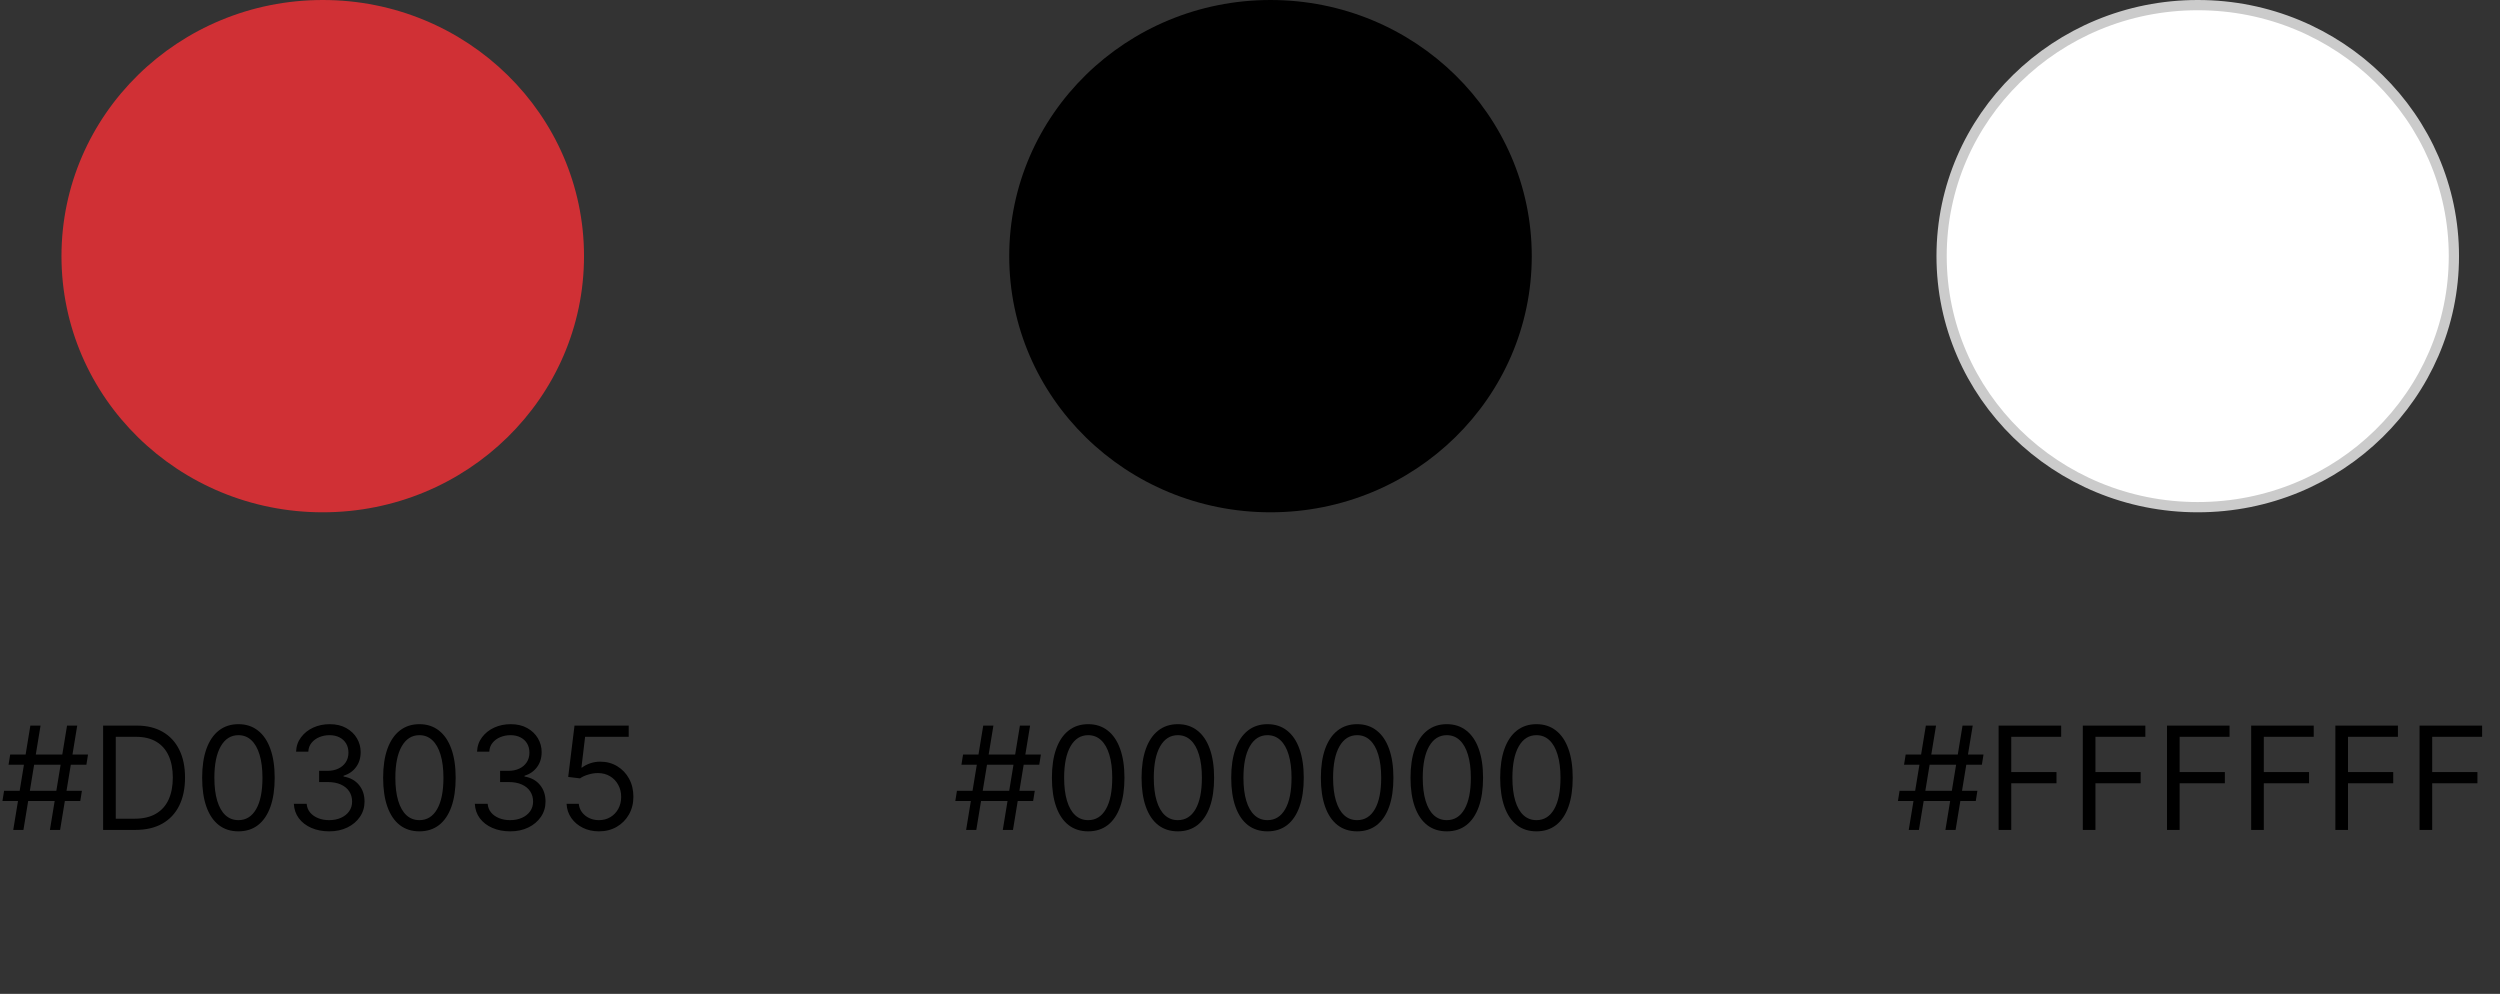 <svg xmlns="http://www.w3.org/2000/svg" width="244" height="97" viewBox="0 0 244 97" fill="none"><rect x="0" y="0" width="244" height="97" fill="#333333" stroke="none"/><path d="M31.5 50C45.583 50 57 38.807 57 25C57 11.193 45.583 0 31.5 0C17.417 0 6 11.193 6 25C6 38.807 17.417 50 31.5 50Z" fill="#D03035"></path><path d="M4.872 81L6.543 70.818H7.537L5.866 81H4.872ZM0.239 78.176L0.398 77.182H7.994L7.835 78.176H0.239ZM1.293 81L2.963 70.818H3.957L2.287 81H1.293ZM0.835 74.636L0.994 73.642H8.591L8.432 74.636H0.835ZM13.207 81H10.065V70.818H13.346C14.334 70.818 15.179 71.022 15.882 71.43C16.584 71.834 17.123 72.416 17.497 73.175C17.872 73.93 18.059 74.835 18.059 75.889C18.059 76.95 17.87 77.863 17.492 78.629C17.115 79.391 16.564 79.978 15.842 80.388C15.119 80.796 14.241 81 13.207 81ZM11.298 79.906H13.127C13.969 79.906 14.667 79.744 15.22 79.419C15.774 79.094 16.187 78.632 16.459 78.032C16.73 77.432 16.866 76.718 16.866 75.889C16.866 75.067 16.732 74.36 16.463 73.766C16.195 73.17 15.794 72.712 15.26 72.394C14.727 72.073 14.062 71.912 13.267 71.912H11.298V79.906ZM23.27 81.139C22.52 81.139 21.883 80.935 21.355 80.528C20.828 80.117 20.426 79.522 20.147 78.743C19.869 77.961 19.73 77.016 19.73 75.909C19.73 74.809 19.869 73.869 20.147 73.09C20.429 72.308 20.834 71.711 21.36 71.3C21.891 70.886 22.527 70.679 23.27 70.679C24.012 70.679 24.647 70.886 25.174 71.3C25.704 71.711 26.108 72.308 26.387 73.09C26.668 73.869 26.809 74.809 26.809 75.909C26.809 77.016 26.67 77.961 26.392 78.743C26.113 79.522 25.711 80.117 25.184 80.528C24.657 80.935 24.019 81.139 23.27 81.139ZM23.27 80.046C24.012 80.046 24.589 79.688 25 78.972C25.411 78.256 25.616 77.235 25.616 75.909C25.616 75.028 25.522 74.277 25.333 73.657C25.147 73.037 24.879 72.565 24.527 72.24C24.179 71.915 23.76 71.753 23.27 71.753C22.534 71.753 21.959 72.116 21.544 72.842C21.13 73.564 20.923 74.587 20.923 75.909C20.923 76.791 21.016 77.54 21.201 78.156C21.387 78.773 21.654 79.242 22.002 79.563C22.353 79.885 22.776 80.046 23.27 80.046ZM32.139 81.139C31.483 81.139 30.898 81.026 30.384 80.801C29.873 80.576 29.467 80.263 29.166 79.862C28.867 79.457 28.705 78.988 28.679 78.454H29.931C29.958 78.783 30.071 79.066 30.27 79.305C30.468 79.54 30.729 79.722 31.05 79.852C31.372 79.981 31.728 80.046 32.119 80.046C32.556 80.046 32.944 79.969 33.282 79.817C33.62 79.664 33.886 79.452 34.078 79.18C34.27 78.909 34.366 78.594 34.366 78.236C34.366 77.861 34.273 77.531 34.088 77.246C33.902 76.958 33.63 76.733 33.272 76.57C32.914 76.408 32.477 76.327 31.96 76.327H31.145V75.233H31.96C32.364 75.233 32.719 75.16 33.024 75.014C33.332 74.868 33.572 74.663 33.745 74.398C33.92 74.133 34.008 73.821 34.008 73.463C34.008 73.118 33.932 72.818 33.779 72.563C33.627 72.308 33.412 72.109 33.133 71.967C32.858 71.824 32.533 71.753 32.159 71.753C31.807 71.753 31.476 71.817 31.164 71.947C30.856 72.073 30.604 72.257 30.409 72.499C30.213 72.737 30.107 73.026 30.091 73.364H28.897C28.917 72.83 29.078 72.363 29.38 71.962C29.681 71.557 30.076 71.242 30.563 71.017C31.053 70.792 31.592 70.679 32.179 70.679C32.808 70.679 33.349 70.807 33.799 71.062C34.25 71.314 34.596 71.647 34.838 72.061C35.08 72.475 35.201 72.923 35.201 73.403C35.201 73.977 35.05 74.466 34.749 74.87C34.451 75.274 34.045 75.555 33.531 75.71V75.79C34.174 75.896 34.676 76.169 35.037 76.61C35.399 77.048 35.579 77.59 35.579 78.236C35.579 78.789 35.428 79.287 35.127 79.727C34.828 80.165 34.421 80.51 33.904 80.761C33.387 81.013 32.798 81.139 32.139 81.139ZM40.934 81.139C40.184 81.139 39.547 80.935 39.02 80.528C38.492 80.117 38.09 79.522 37.811 78.743C37.533 77.961 37.394 77.016 37.394 75.909C37.394 74.809 37.533 73.869 37.811 73.09C38.093 72.308 38.498 71.711 39.025 71.3C39.555 70.886 40.191 70.679 40.934 70.679C41.676 70.679 42.311 70.886 42.838 71.3C43.368 71.711 43.772 72.308 44.051 73.09C44.333 73.869 44.473 74.809 44.473 75.909C44.473 77.016 44.334 77.961 44.056 78.743C43.777 79.522 43.375 80.117 42.848 80.528C42.321 80.935 41.683 81.139 40.934 81.139ZM40.934 80.046C41.676 80.046 42.253 79.688 42.664 78.972C43.075 78.256 43.28 77.235 43.28 75.909C43.28 75.028 43.186 74.277 42.997 73.657C42.811 73.037 42.543 72.565 42.191 72.24C41.843 71.915 41.424 71.753 40.934 71.753C40.198 71.753 39.623 72.116 39.209 72.842C38.794 73.564 38.587 74.587 38.587 75.909C38.587 76.791 38.68 77.54 38.865 78.156C39.051 78.773 39.318 79.242 39.666 79.563C40.017 79.885 40.44 80.046 40.934 80.046ZM49.803 81.139C49.147 81.139 48.562 81.026 48.048 80.801C47.538 80.576 47.132 80.263 46.83 79.862C46.532 79.457 46.369 78.988 46.343 78.454H47.596C47.622 78.783 47.735 79.066 47.934 79.305C48.133 79.54 48.393 79.722 48.714 79.852C49.036 79.981 49.392 80.046 49.783 80.046C50.221 80.046 50.608 79.969 50.946 79.817C51.284 79.664 51.55 79.452 51.742 79.18C51.934 78.909 52.03 78.594 52.03 78.236C52.03 77.861 51.937 77.531 51.752 77.246C51.566 76.958 51.294 76.733 50.936 76.57C50.578 76.408 50.141 76.327 49.624 76.327H48.809V75.233H49.624C50.028 75.233 50.383 75.16 50.688 75.014C50.996 74.868 51.236 74.663 51.409 74.398C51.584 74.133 51.672 73.821 51.672 73.463C51.672 73.118 51.596 72.818 51.444 72.563C51.291 72.308 51.076 72.109 50.797 71.967C50.522 71.824 50.197 71.753 49.823 71.753C49.471 71.753 49.14 71.817 48.828 71.947C48.52 72.073 48.268 72.257 48.073 72.499C47.877 72.737 47.771 73.026 47.755 73.364H46.561C46.581 72.83 46.742 72.363 47.044 71.962C47.345 71.557 47.74 71.242 48.227 71.017C48.717 70.792 49.256 70.679 49.843 70.679C50.472 70.679 51.013 70.807 51.463 71.062C51.914 71.314 52.261 71.647 52.502 72.061C52.744 72.475 52.865 72.923 52.865 73.403C52.865 73.977 52.715 74.466 52.413 74.87C52.115 75.274 51.709 75.555 51.195 75.71V75.79C51.838 75.896 52.34 76.169 52.701 76.61C53.063 77.048 53.243 77.59 53.243 78.236C53.243 78.789 53.092 79.287 52.791 79.727C52.492 80.165 52.085 80.51 51.568 80.761C51.051 81.013 50.462 81.139 49.803 81.139ZM58.459 81.139C57.875 81.139 57.35 81.023 56.883 80.791C56.415 80.559 56.041 80.241 55.759 79.837C55.477 79.432 55.323 78.972 55.297 78.454H56.49C56.536 78.915 56.745 79.296 57.116 79.598C57.491 79.896 57.938 80.046 58.459 80.046C58.876 80.046 59.247 79.948 59.572 79.752C59.9 79.557 60.157 79.288 60.343 78.947C60.532 78.602 60.626 78.213 60.626 77.778C60.626 77.334 60.528 76.938 60.333 76.59C60.141 76.239 59.875 75.962 59.537 75.76C59.199 75.558 58.813 75.455 58.379 75.452C58.067 75.448 57.748 75.496 57.419 75.596C57.091 75.692 56.821 75.816 56.609 75.969L55.456 75.829L56.072 70.818H61.362V71.912H57.106L56.748 74.915H56.808C57.017 74.749 57.279 74.612 57.593 74.502C57.908 74.393 58.236 74.338 58.578 74.338C59.201 74.338 59.756 74.487 60.243 74.785C60.734 75.081 61.118 75.485 61.397 75.999C61.678 76.512 61.819 77.099 61.819 77.758C61.819 78.408 61.673 78.988 61.382 79.499C61.093 80.006 60.696 80.407 60.189 80.702C59.681 80.993 59.105 81.139 58.459 81.139Z" fill="black"></path><path d="M124 50C138.083 50 149.5 38.807 149.5 25C149.5 11.193 138.083 0 124 0C109.917 0 98.5 11.193 98.5 25C98.5 38.807 109.917 50 124 50Z" fill="black"></path><path d="M97.872 81L99.543 70.818H100.537L98.867 81H97.872ZM93.239 78.176L93.398 77.182H100.994L100.835 78.176H93.239ZM94.293 81L95.963 70.818H96.957L95.287 81H94.293ZM93.835 74.636L93.994 73.642H101.591L101.432 74.636H93.835ZM106.207 81.139C105.458 81.139 104.82 80.935 104.293 80.528C103.766 80.117 103.363 79.522 103.085 78.743C102.806 77.961 102.667 77.016 102.667 75.909C102.667 74.809 102.806 73.869 103.085 73.09C103.367 72.308 103.771 71.711 104.298 71.3C104.828 70.886 105.465 70.679 106.207 70.679C106.949 70.679 107.584 70.886 108.111 71.3C108.641 71.711 109.046 72.308 109.324 73.09C109.606 73.869 109.747 74.809 109.747 75.909C109.747 77.016 109.608 77.961 109.329 78.743C109.051 79.522 108.648 80.117 108.121 80.528C107.594 80.935 106.956 81.139 106.207 81.139ZM106.207 80.046C106.949 80.046 107.526 79.688 107.937 78.972C108.348 78.256 108.554 77.235 108.554 75.909C108.554 75.028 108.459 74.277 108.27 73.657C108.085 73.037 107.816 72.565 107.465 72.24C107.117 71.915 106.698 71.753 106.207 71.753C105.471 71.753 104.896 72.116 104.482 72.842C104.068 73.564 103.86 74.587 103.86 75.909C103.86 76.791 103.953 77.54 104.139 78.156C104.324 78.773 104.591 79.242 104.939 79.563C105.291 79.885 105.713 80.046 106.207 80.046ZM114.957 81.139C114.208 81.139 113.57 80.935 113.043 80.528C112.516 80.117 112.113 79.522 111.835 78.743C111.556 77.961 111.417 77.016 111.417 75.909C111.417 74.809 111.556 73.869 111.835 73.09C112.117 72.308 112.521 71.711 113.048 71.3C113.578 70.886 114.215 70.679 114.957 70.679C115.699 70.679 116.334 70.886 116.861 71.3C117.391 71.711 117.796 72.308 118.074 73.09C118.356 73.869 118.497 74.809 118.497 75.909C118.497 77.016 118.358 77.961 118.079 78.743C117.801 79.522 117.398 80.117 116.871 80.528C116.344 80.935 115.706 81.139 114.957 81.139ZM114.957 80.046C115.699 80.046 116.276 79.688 116.687 78.972C117.098 78.256 117.304 77.235 117.304 75.909C117.304 75.028 117.209 74.277 117.02 73.657C116.835 73.037 116.566 72.565 116.215 72.24C115.867 71.915 115.448 71.753 114.957 71.753C114.221 71.753 113.646 72.116 113.232 72.842C112.818 73.564 112.61 74.587 112.61 75.909C112.61 76.791 112.703 77.54 112.889 78.156C113.074 78.773 113.341 79.242 113.689 79.563C114.041 79.885 114.463 80.046 114.957 80.046ZM123.707 81.139C122.958 81.139 122.32 80.935 121.793 80.528C121.266 80.117 120.863 79.522 120.585 78.743C120.306 77.961 120.167 77.016 120.167 75.909C120.167 74.809 120.306 73.869 120.585 73.09C120.867 72.308 121.271 71.711 121.798 71.3C122.328 70.886 122.965 70.679 123.707 70.679C124.449 70.679 125.084 70.886 125.611 71.3C126.141 71.711 126.546 72.308 126.824 73.09C127.106 73.869 127.247 74.809 127.247 75.909C127.247 77.016 127.108 77.961 126.829 78.743C126.551 79.522 126.148 80.117 125.621 80.528C125.094 80.935 124.456 81.139 123.707 81.139ZM123.707 80.046C124.449 80.046 125.026 79.688 125.437 78.972C125.848 78.256 126.054 77.235 126.054 75.909C126.054 75.028 125.959 74.277 125.77 73.657C125.585 73.037 125.316 72.565 124.965 72.24C124.617 71.915 124.198 71.753 123.707 71.753C122.971 71.753 122.396 72.116 121.982 72.842C121.568 73.564 121.36 74.587 121.36 75.909C121.36 76.791 121.453 77.54 121.639 78.156C121.824 78.773 122.091 79.242 122.439 79.563C122.791 79.885 123.213 80.046 123.707 80.046ZM132.457 81.139C131.708 81.139 131.07 80.935 130.543 80.528C130.016 80.117 129.613 79.522 129.335 78.743C129.056 77.961 128.917 77.016 128.917 75.909C128.917 74.809 129.056 73.869 129.335 73.09C129.617 72.308 130.021 71.711 130.548 71.3C131.078 70.886 131.715 70.679 132.457 70.679C133.199 70.679 133.834 70.886 134.361 71.3C134.891 71.711 135.296 72.308 135.574 73.09C135.856 73.869 135.997 74.809 135.997 75.909C135.997 77.016 135.858 77.961 135.579 78.743C135.301 79.522 134.898 80.117 134.371 80.528C133.844 80.935 133.206 81.139 132.457 81.139ZM132.457 80.046C133.199 80.046 133.776 79.688 134.187 78.972C134.598 78.256 134.804 77.235 134.804 75.909C134.804 75.028 134.709 74.277 134.52 73.657C134.335 73.037 134.066 72.565 133.715 72.24C133.367 71.915 132.948 71.753 132.457 71.753C131.721 71.753 131.146 72.116 130.732 72.842C130.318 73.564 130.11 74.587 130.11 75.909C130.11 76.791 130.203 77.54 130.389 78.156C130.574 78.773 130.841 79.242 131.189 79.563C131.541 79.885 131.963 80.046 132.457 80.046ZM141.207 81.139C140.458 81.139 139.82 80.935 139.293 80.528C138.766 80.117 138.363 79.522 138.085 78.743C137.806 77.961 137.667 77.016 137.667 75.909C137.667 74.809 137.806 73.869 138.085 73.09C138.367 72.308 138.771 71.711 139.298 71.3C139.828 70.886 140.465 70.679 141.207 70.679C141.949 70.679 142.584 70.886 143.111 71.3C143.641 71.711 144.046 72.308 144.324 73.09C144.606 73.869 144.747 74.809 144.747 75.909C144.747 77.016 144.608 77.961 144.329 78.743C144.051 79.522 143.648 80.117 143.121 80.528C142.594 80.935 141.956 81.139 141.207 81.139ZM141.207 80.046C141.949 80.046 142.526 79.688 142.937 78.972C143.348 78.256 143.554 77.235 143.554 75.909C143.554 75.028 143.459 74.277 143.27 73.657C143.085 73.037 142.816 72.565 142.465 72.24C142.117 71.915 141.698 71.753 141.207 71.753C140.471 71.753 139.896 72.116 139.482 72.842C139.068 73.564 138.86 74.587 138.86 75.909C138.86 76.791 138.953 77.54 139.139 78.156C139.324 78.773 139.591 79.242 139.939 79.563C140.291 79.885 140.713 80.046 141.207 80.046ZM149.957 81.139C149.208 81.139 148.57 80.935 148.043 80.528C147.516 80.117 147.113 79.522 146.835 78.743C146.556 77.961 146.417 77.016 146.417 75.909C146.417 74.809 146.556 73.869 146.835 73.09C147.117 72.308 147.521 71.711 148.048 71.3C148.578 70.886 149.215 70.679 149.957 70.679C150.699 70.679 151.334 70.886 151.861 71.3C152.391 71.711 152.796 72.308 153.074 73.09C153.356 73.869 153.497 74.809 153.497 75.909C153.497 77.016 153.358 77.961 153.079 78.743C152.801 79.522 152.398 80.117 151.871 80.528C151.344 80.935 150.706 81.139 149.957 81.139ZM149.957 80.046C150.699 80.046 151.276 79.688 151.687 78.972C152.098 78.256 152.304 77.235 152.304 75.909C152.304 75.028 152.209 74.277 152.02 73.657C151.835 73.037 151.566 72.565 151.215 72.24C150.867 71.915 150.448 71.753 149.957 71.753C149.221 71.753 148.646 72.116 148.232 72.842C147.818 73.564 147.61 74.587 147.61 75.909C147.61 76.791 147.703 77.54 147.889 78.156C148.074 78.773 148.341 79.242 148.689 79.563C149.041 79.885 149.463 80.046 149.957 80.046Z" fill="black"></path><path d="M239.5 25C239.5 38.522 228.316 49.5 214.5 49.5C200.684 49.5 189.5 38.522 189.5 25C189.5 11.478 200.684 0.5 214.5 0.5C228.316 0.5 239.5 11.478 239.5 25Z" fill="white" stroke="#CBCBCB"></path><path d="M189.872 81L191.543 70.818H192.537L190.866 81H189.872ZM185.239 78.176L185.398 77.182H192.994L192.835 78.176H185.239ZM186.293 81L187.963 70.818H188.957L187.287 81H186.293ZM185.835 74.636L185.994 73.642H193.591L193.432 74.636H185.835ZM195.065 81V70.818H201.17V71.912H196.298V75.352H200.713V76.446H196.298V81H195.065ZM203.282 81V70.818H209.387V71.912H204.515V75.352H208.93V76.446H204.515V81H203.282ZM211.499 81V70.818H217.604V71.912H212.732V75.352H217.146V76.446H212.732V81H211.499ZM219.715 81V70.818H225.82V71.912H220.948V75.352H225.363V76.446H220.948V81H219.715ZM227.932 81V70.818H234.037V71.912H229.165V75.352H233.58V76.446H229.165V81H227.932ZM236.149 81V70.818H242.254V71.912H237.382V75.352H241.797V76.446H237.382V81H236.149Z" fill="black"></path></svg>